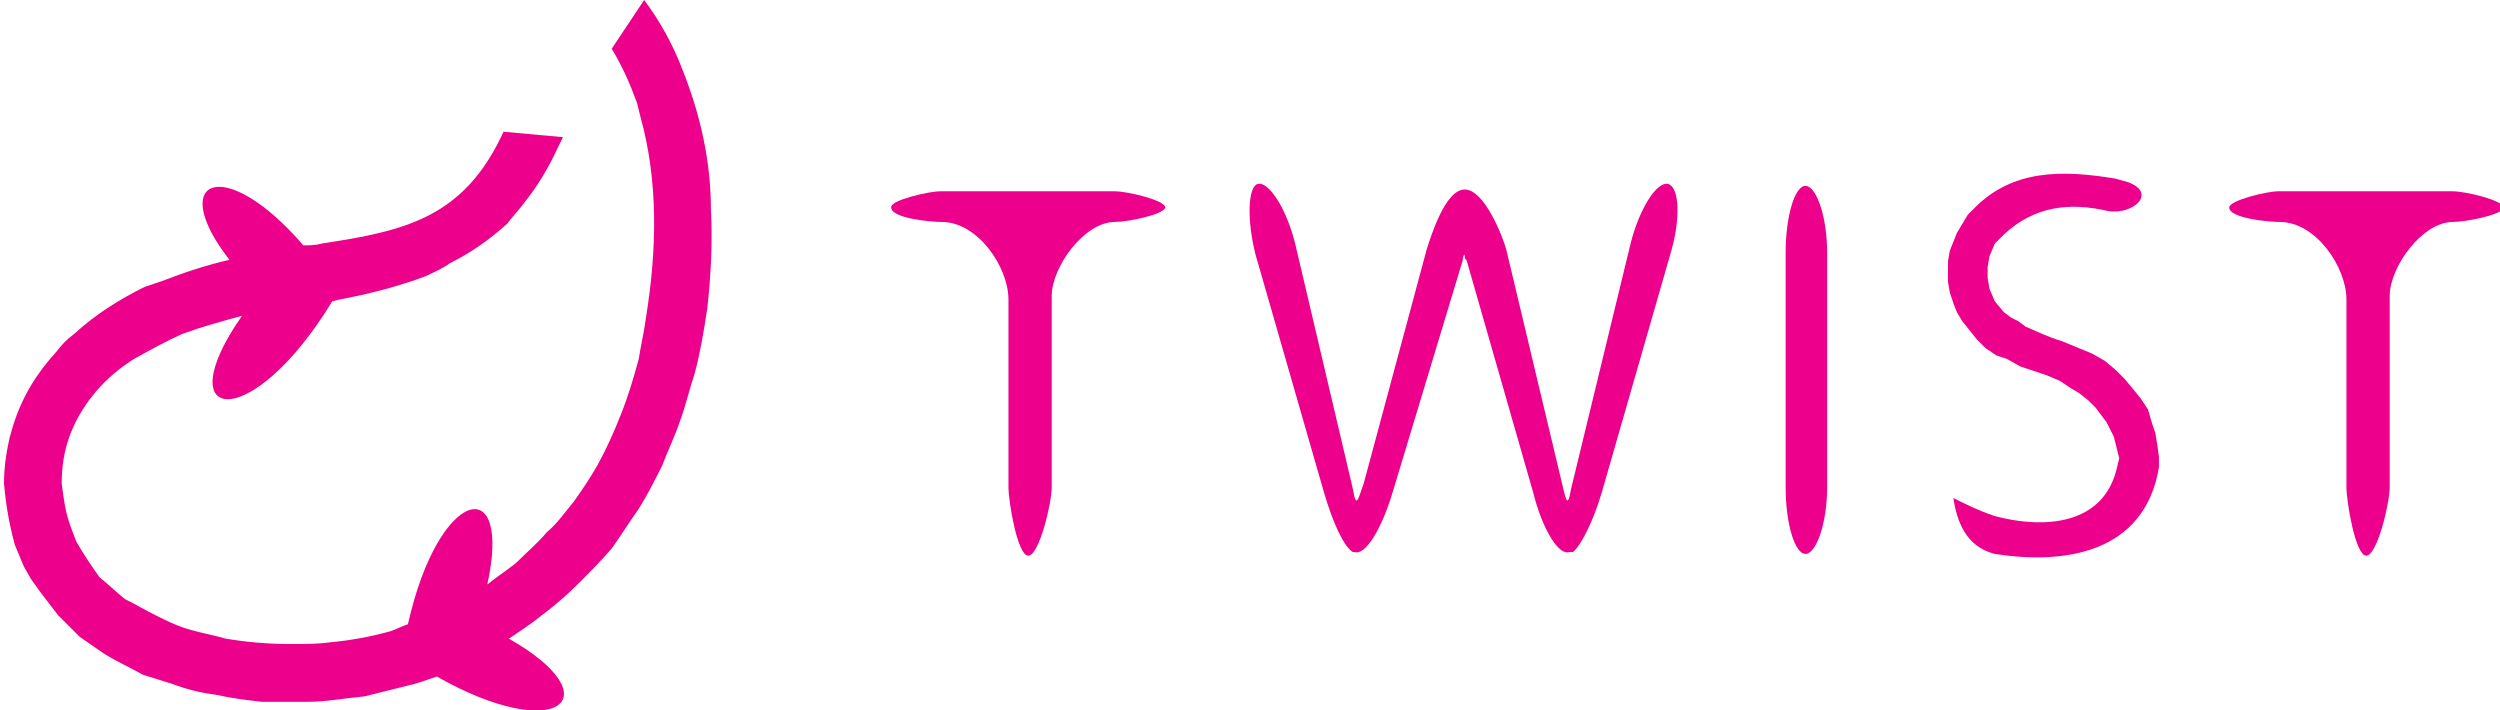 <?xml version="1.0" encoding="utf-8"?>
<!-- Generator: Adobe Illustrator 16.0.0, SVG Export Plug-In . SVG Version: 6.00 Build 0)  -->
<!DOCTYPE svg PUBLIC "-//W3C//DTD SVG 1.1//EN" "http://www.w3.org/Graphics/SVG/1.1/DTD/svg11.dtd">
<svg version="1.1" id="Layer_1" xmlns="http://www.w3.org/2000/svg" xmlns:xlink="http://www.w3.org/1999/xlink" x="0px" y="0px"
	 width="800px" height="227.356px" viewBox="-350.104 -153.098 800 227.356" enable-background="new -350.104 -153.098 800 227.356"
	 xml:space="preserve">
<g>
	<g>
		<path fill="#EC008C" d="M-48.75-82.073c-3.467,0-16.162-1.159-16.162-4.619c-0.571-2.31,12.124-5.191,15.583-5.191
			c19.035,0,36.926,0,55.977,0c4.038,0,16.155,2.881,16.155,5.191c-0.58,2.31-12.117,4.619-16.155,4.619
			c-9.815,0-20.201,14.431-20.201,23.67V2.788c0,5.198-4.047,21.939-7.505,21.939c-3.459,0-6.34-17.32-6.34-21.939v-60.04
			C-27.399-67.643-37.214-82.073-48.75-82.073z"/>
		<path fill="#EC008C" d="M379.42-82.073c-3.477,0-16.171-1.159-16.171-4.619c0-2.31,12.132-5.191,15.591-5.191
			c19.034,0,36.927,0,55.961,0c4.039,0,16.171,2.881,16.171,5.191c0,2.31-12.132,4.619-16.171,4.619
			c-9.807,0-20.2,14.431-20.2,23.67V2.788c0,5.198-4.039,21.939-7.506,21.939c-3.459,0-6.34-17.32-6.34-21.939v-60.04
			C400.771-67.643,390.956-82.073,379.42-82.073z"/>
		<path fill="#EC008C" d="M227.643-93.622L227.643-93.622c3.476,0,6.935,9.819,6.935,21.36v75.05c0,11.549-3.475,21.36-6.935,21.36
			l0,0c-3.46,0-6.339-9.811-6.339-21.36v-75.05C221.304-83.803,224.183-93.622,227.643-93.622z"/>
		<path fill="#EC008C" d="M52.23-94.194L52.23-94.194c-2.888,1.15-3.458,10.97-0.579,22.511L73.582,4.518
			c2.88,9.819,6.34,17.319,9.235,19.042h0.572l0,0c3.467,1.166,8.656-7.501,12.123-19.042l22.502-74.479c0-0.571,0-1.15,0.571-1.73
			c0,0.58,0,1.73,0.579,1.73l21.351,74.479c2.889,11.542,8.078,20.208,11.538,19.042l0,0c0.579,0,0.579,0,1.166,0
			c2.302-1.724,6.339-9.224,9.235-19.042l21.922-76.201c3.468-11.541,2.881-21.36-0.57-22.511l0,0
			c-3.468-1.159-9.235,7.501-12.124,19.05l-19.05,78.511c-1.158,6.914-1.73,2.874-2.881-1.731L131.86-73.413
			c-1.15-4.04-6.919-19.05-13.274-19.05c-6.34,0-10.957,15.589-12.115,19.05L86.277,1.636c-1.737,4.604-2.31,8.645-3.46,1.731
			L64.346-75.144C61.466-86.693,55.689-95.353,52.23-94.194z"/>
		<path fill="#EC008C" d="M324.601-85.533c-12.131-2.89-23.669-1.739-33.483,7.501l-2.88,2.889l-1.721,4.04l-0.58,3.461v3.469
			l0.58,3.461l1.721,4.04l2.88,3.461l2.317,1.738l2.302,1.151l2.316,1.73c4.039,1.73,7.498,3.468,11.536,4.619l9.814,4.04
			l4.039,2.31l3.461,2.89l2.879,2.881l2.88,3.469l2.316,2.881l2.301,3.469l1.158,4.04l1.16,3.461l0.578,3.478l0.578,4.039v3.469
			c-4.617,27.704-30.585,31.163-52.517,27.704c-9.234-2.304-12.123-10.392-13.273-17.899c4.617,2.316,8.077,4.046,13.273,5.785
			c14.997,4.04,35.205,3.461,39.236-16.168l0.579-2.318l-0.579-2.295l-0.57-2.31l-0.58-2.31l-1.166-2.31l-1.15-2.31l-1.738-2.31
			l-1.73-2.31l-2.309-2.303l-2.881-2.318l-2.887-1.722l-3.469-2.31l-4.038-1.73l-8.656-2.89l-4.038-2.31l-3.46-1.151l-3.459-2.31
			l-2.896-2.89l-2.301-2.881l-2.302-2.89l-1.737-2.881l-1.135-2.912l-1.15-3.469l-0.58-3.46v-2.889v-3.461l0.58-3.461l1.15-2.889
			l1.158-2.889l1.729-2.881l1.737-2.89l2.301-2.31c12.132-12.121,27.708-12.121,45.02-9.231l4.039,1.159
			C340.176-91.312,332.678-84.383,324.601-85.533z"/>
	</g>
	<path fill="#EC008C" d="M-171.662-105.743c-2.896,6.35-6.355,12.121-10.973,17.899c-1.722,2.311-3.46,4.041-5.189,6.351
		c-5.769,5.191-11.544,9.231-18.464,12.7c-2.316,1.729-5.197,2.881-7.506,4.04c-9.228,3.46-18.464,5.771-27.699,7.501l-2.301,0.579
		c-25.969,42.72-53.097,39.26-28.857,4.62c-6.347,1.73-12.695,3.461-19.042,5.771c-5.197,2.31-10.386,5.199-15.583,8.08
		c-4.614,2.89-8.652,6.35-12.116,10.382l-2.309,2.898c-5.769,8.08-8.657,16.16-8.657,26.558c0.579,4.604,1.154,9.224,2.888,13.851
		l1.73,4.621c2.309,4.04,4.618,7.5,7.501,11.533c2.885,2.317,5.193,4.619,8.074,6.937c3.467,1.723,6.355,3.47,9.814,5.192
		c3.459,1.722,6.919,3.469,10.965,4.604c4.039,1.166,7.499,1.745,11.544,2.896c6.918,1.158,13.846,1.723,20.772,1.723
		c4.618,0,8.657,0,12.695-0.564c6.34-0.579,12.695-1.739,19.035-3.476c1.737-0.579,4.039-1.723,5.776-2.302
		c9.807-43.88,33.466-49.079,25.39-12.701c2.88-2.317,6.348-4.619,9.236-6.922c3.459-3.476,6.918-6.35,9.807-9.817
		c3.467-2.882,5.768-6.358,8.656-9.819c2.889-4.042,5.189-7.509,7.506-11.541c2.88-5.191,5.189-10.399,7.499-16.17
		c2.301-5.77,4.038-11.548,5.768-17.898c0.579-4.04,1.729-8.66,2.309-13.271c3.46-21.359,4.039-43.3-1.729-64.08l-1.151-4.62
		c-2.316-6.35-4.617-11.549-8.084-17.319l10.385-15.59c5.197,6.93,9.236,14.438,12.116,21.939c5.777,14.431,9.236,29.44,9.236,45.03
		c0.579,10.391,0,21.36-1.158,31.75c-1.143,7.501-2.301,14.431-4.039,20.781c-1.723,5.199-2.881,10.382-4.61,15.009
		c-1.729,5.2-4.046,9.819-5.768,14.44c-2.316,4.619-4.617,9.231-7.506,13.857c-2.888,4.042-5.768,8.661-8.656,12.701
		c-3.46,4.04-6.927,7.509-10.966,11.541c-3.459,3.47-7.498,6.922-12.116,10.382c-2.88,2.319-6.347,4.621-9.815,6.938
		c33.475,19.042,15.591,34.06-23.073,12.12c-3.467,1.16-6.355,2.302-9.235,2.882c-4.618,1.167-9.236,2.318-13.854,3.461
		c-6.339,0.579-12.115,1.746-18.463,1.746c-5.189,0-9.807,0-14.424,0c-5.197-0.579-9.815-1.167-15.004-2.31
		c-4.618-0.573-9.228-1.73-13.846-3.478l-9.235-2.872c-4.039-2.312-8.082-4.041-12.696-6.923l-7.501-5.199l-6.927-6.921
		l-5.768-7.518l-2.889-4.04l-2.305-4.04l-2.888-6.922c-1.729-6.358-2.884-12.7-3.459-19.622c0-4.619,0.575-9.24,1.729-14.438
		l1.154-4.04c2.884-9.232,7.502-16.74,13.85-23.678c1.729-2.301,3.463-4.04,5.769-5.771c6.926-6.35,14.428-10.97,22.51-15.01
		l5.189-1.73c7.506-2.889,14.424-5.199,21.931-6.93c-20.201-25.971-1.73-34.06,23.66-4.619c1.729,0,4.038,0,5.769-0.571
		c26.54-4.041,45.59-8.081,58.285-35.791l19.035,1.739L-171.662-105.743z"/>
</g>
</svg>
